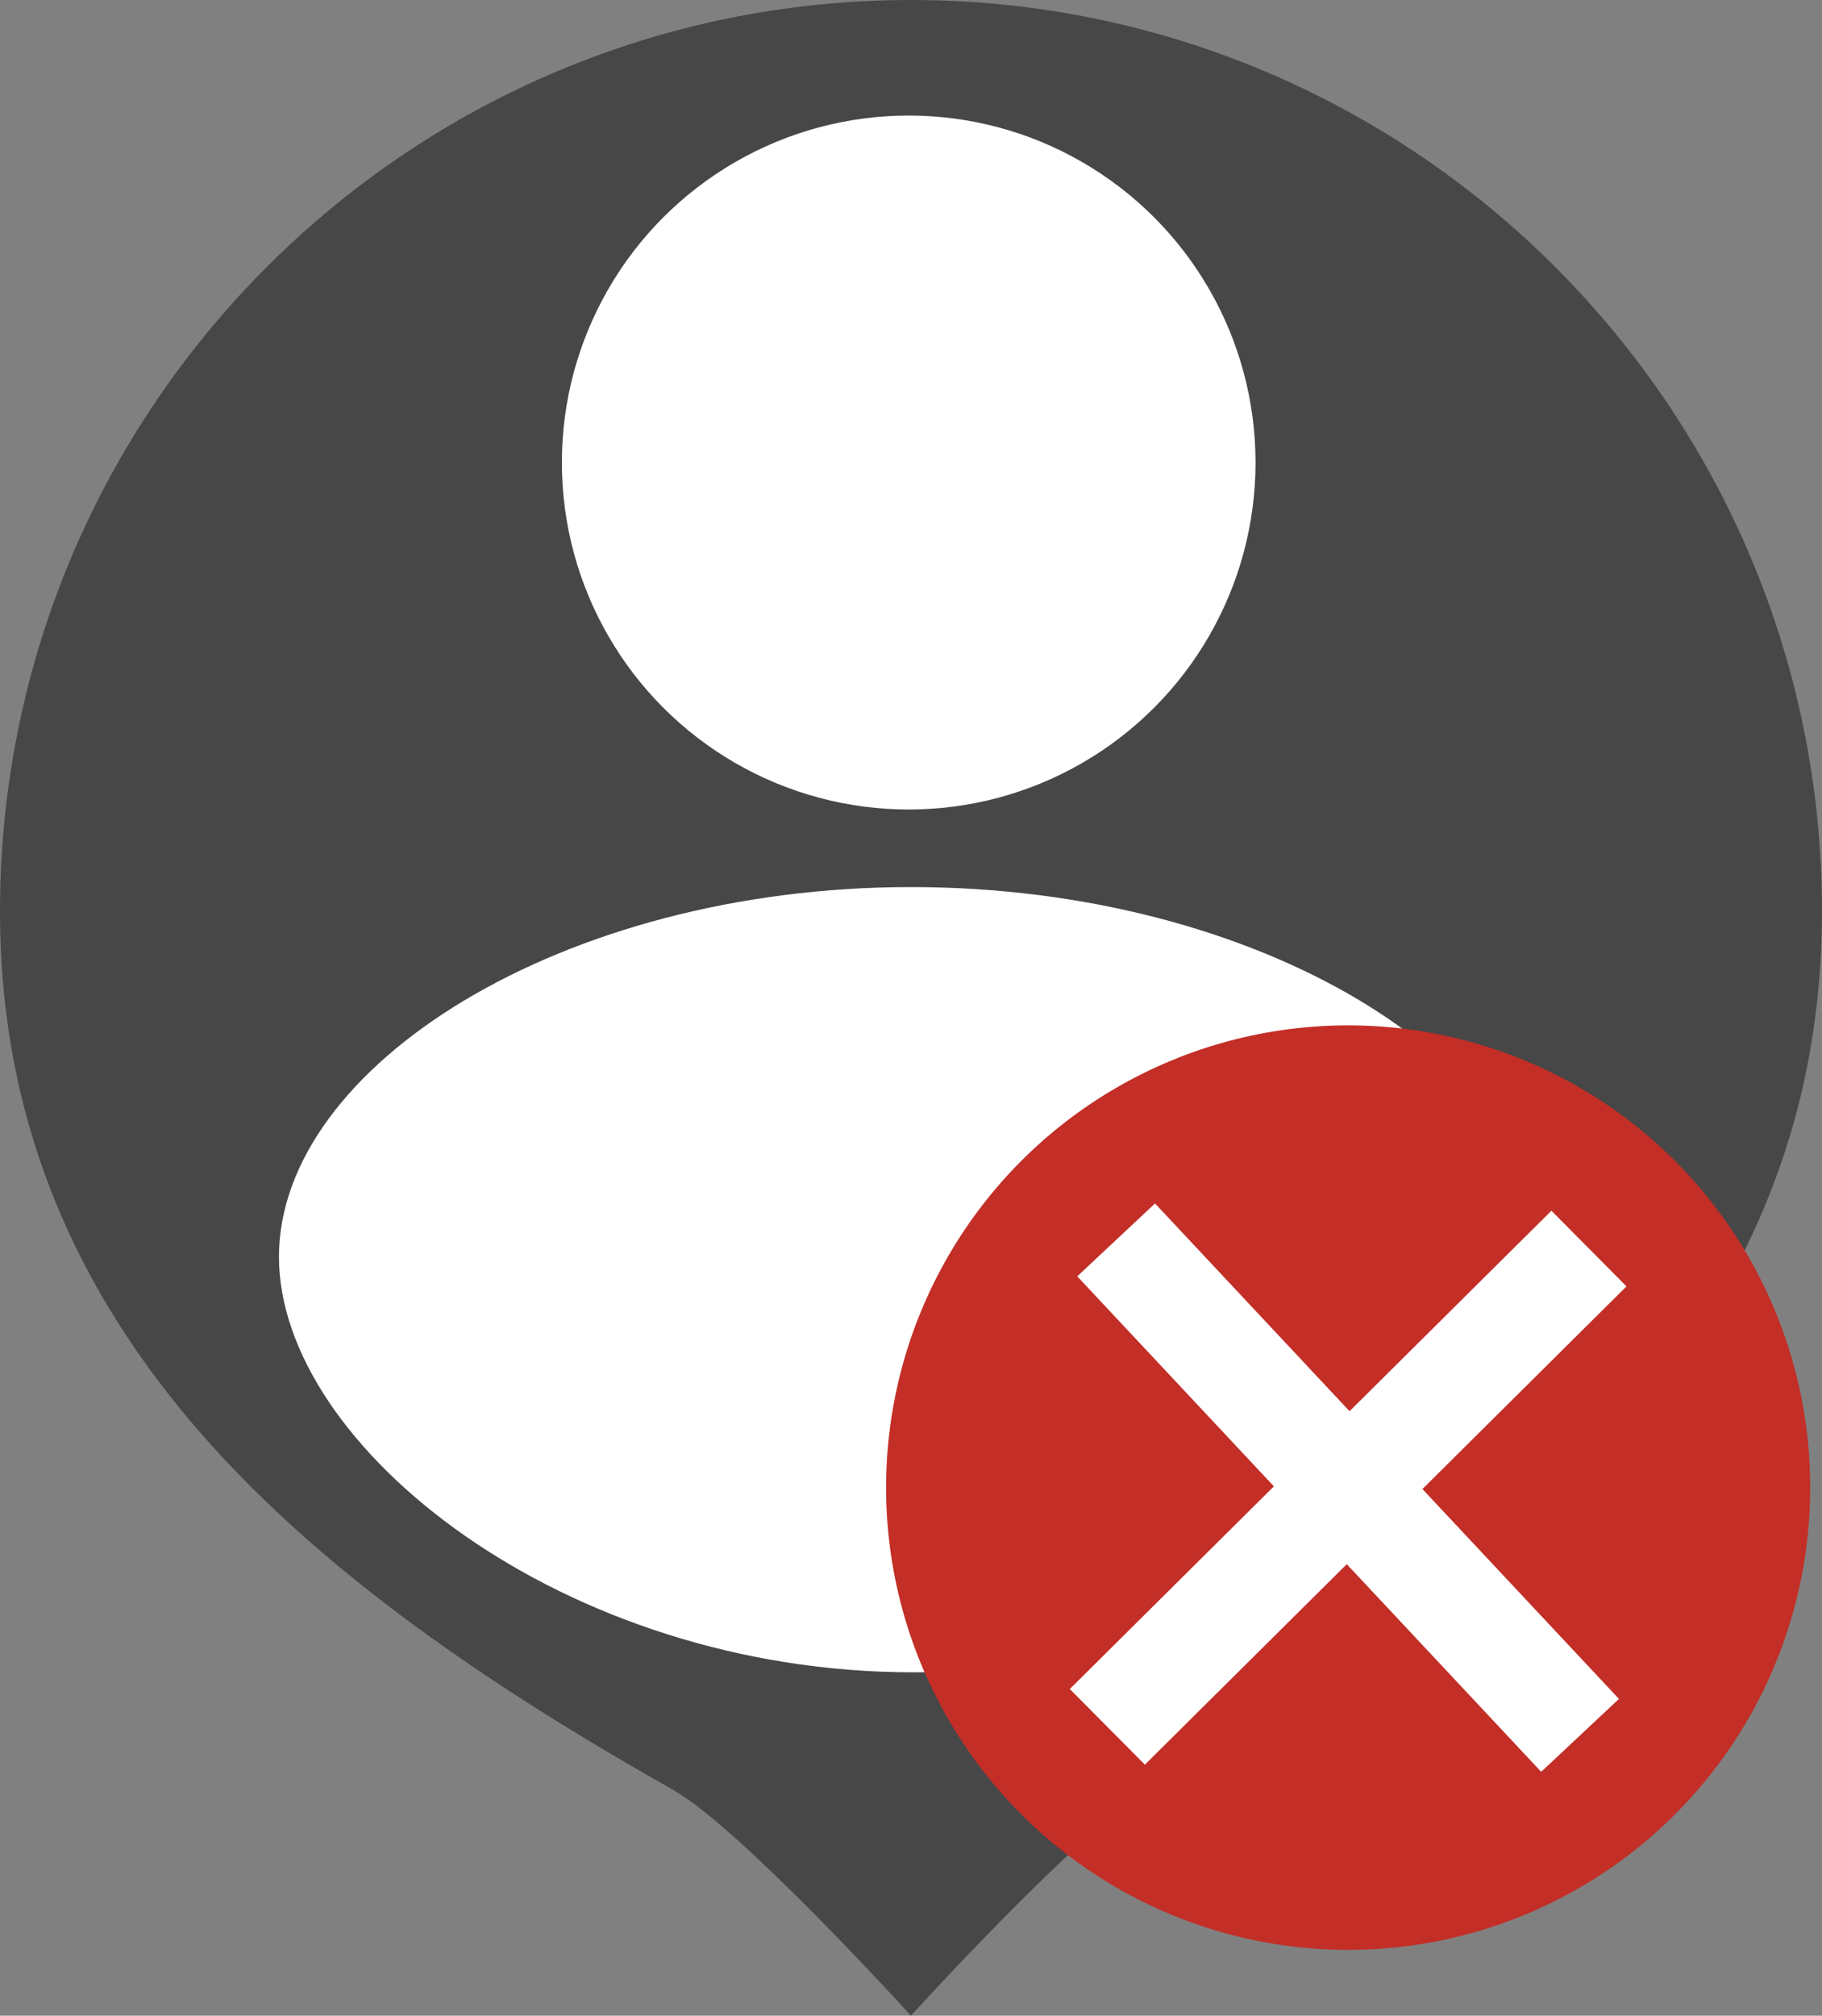 <?xml version="1.0" encoding="UTF-8"?>
<svg id="Laag_2" data-name="Laag 2" xmlns="http://www.w3.org/2000/svg" viewBox="0 0 456.67 505">
  <rect x="0" y="0" width="456.67" height="505" fill="#808080" stroke="none"/>
  <defs>
    <style>
      .cls-1 {
        fill: #fff;
      }

      .cls-2 {
        fill: #c32e27;
      }

      .cls-3 {
        fill: #474747;
      }
    </style>
  </defs>
  <g id="Laag_1-2" data-name="Laag 1">
    <path class="cls-3" d="m456.67,228.33C456.67,102.23,354.44,0,228.33,0S0,102.23,0,228.33c0,107.29,79.39,169.61,168.79,220.14,16.85,9.53,59.54,56.52,59.54,56.52,0,0,42.69-47,59.54-56.52,89.4-50.54,168.79-112.85,168.79-220.14Z"/>
    <path class="cls-1" d="m69.92,314.89c0,47.69,71.5,104.08,158.98,104.08s157.84-56.96,157.84-104.66-70.92-92.07-158.41-92.07-158.41,44.95-158.41,92.65Z"/>
    <circle class="cls-1" cx="227.76" cy="115.88" r="86.93"/>
    <circle class="cls-2" cx="337.9" cy="372.7" r="115.81"/>
    <rect class="cls-1" x="252.86" y="359.35" width="170.09" height="26.71" transform="translate(296.9 874.11) rotate(-133.13)"/>
    <rect class="cls-1" x="252.86" y="359.35" width="170.09" height="26.71" transform="translate(-164.48 346.27) rotate(-44.79)"/>
  </g>
</svg>